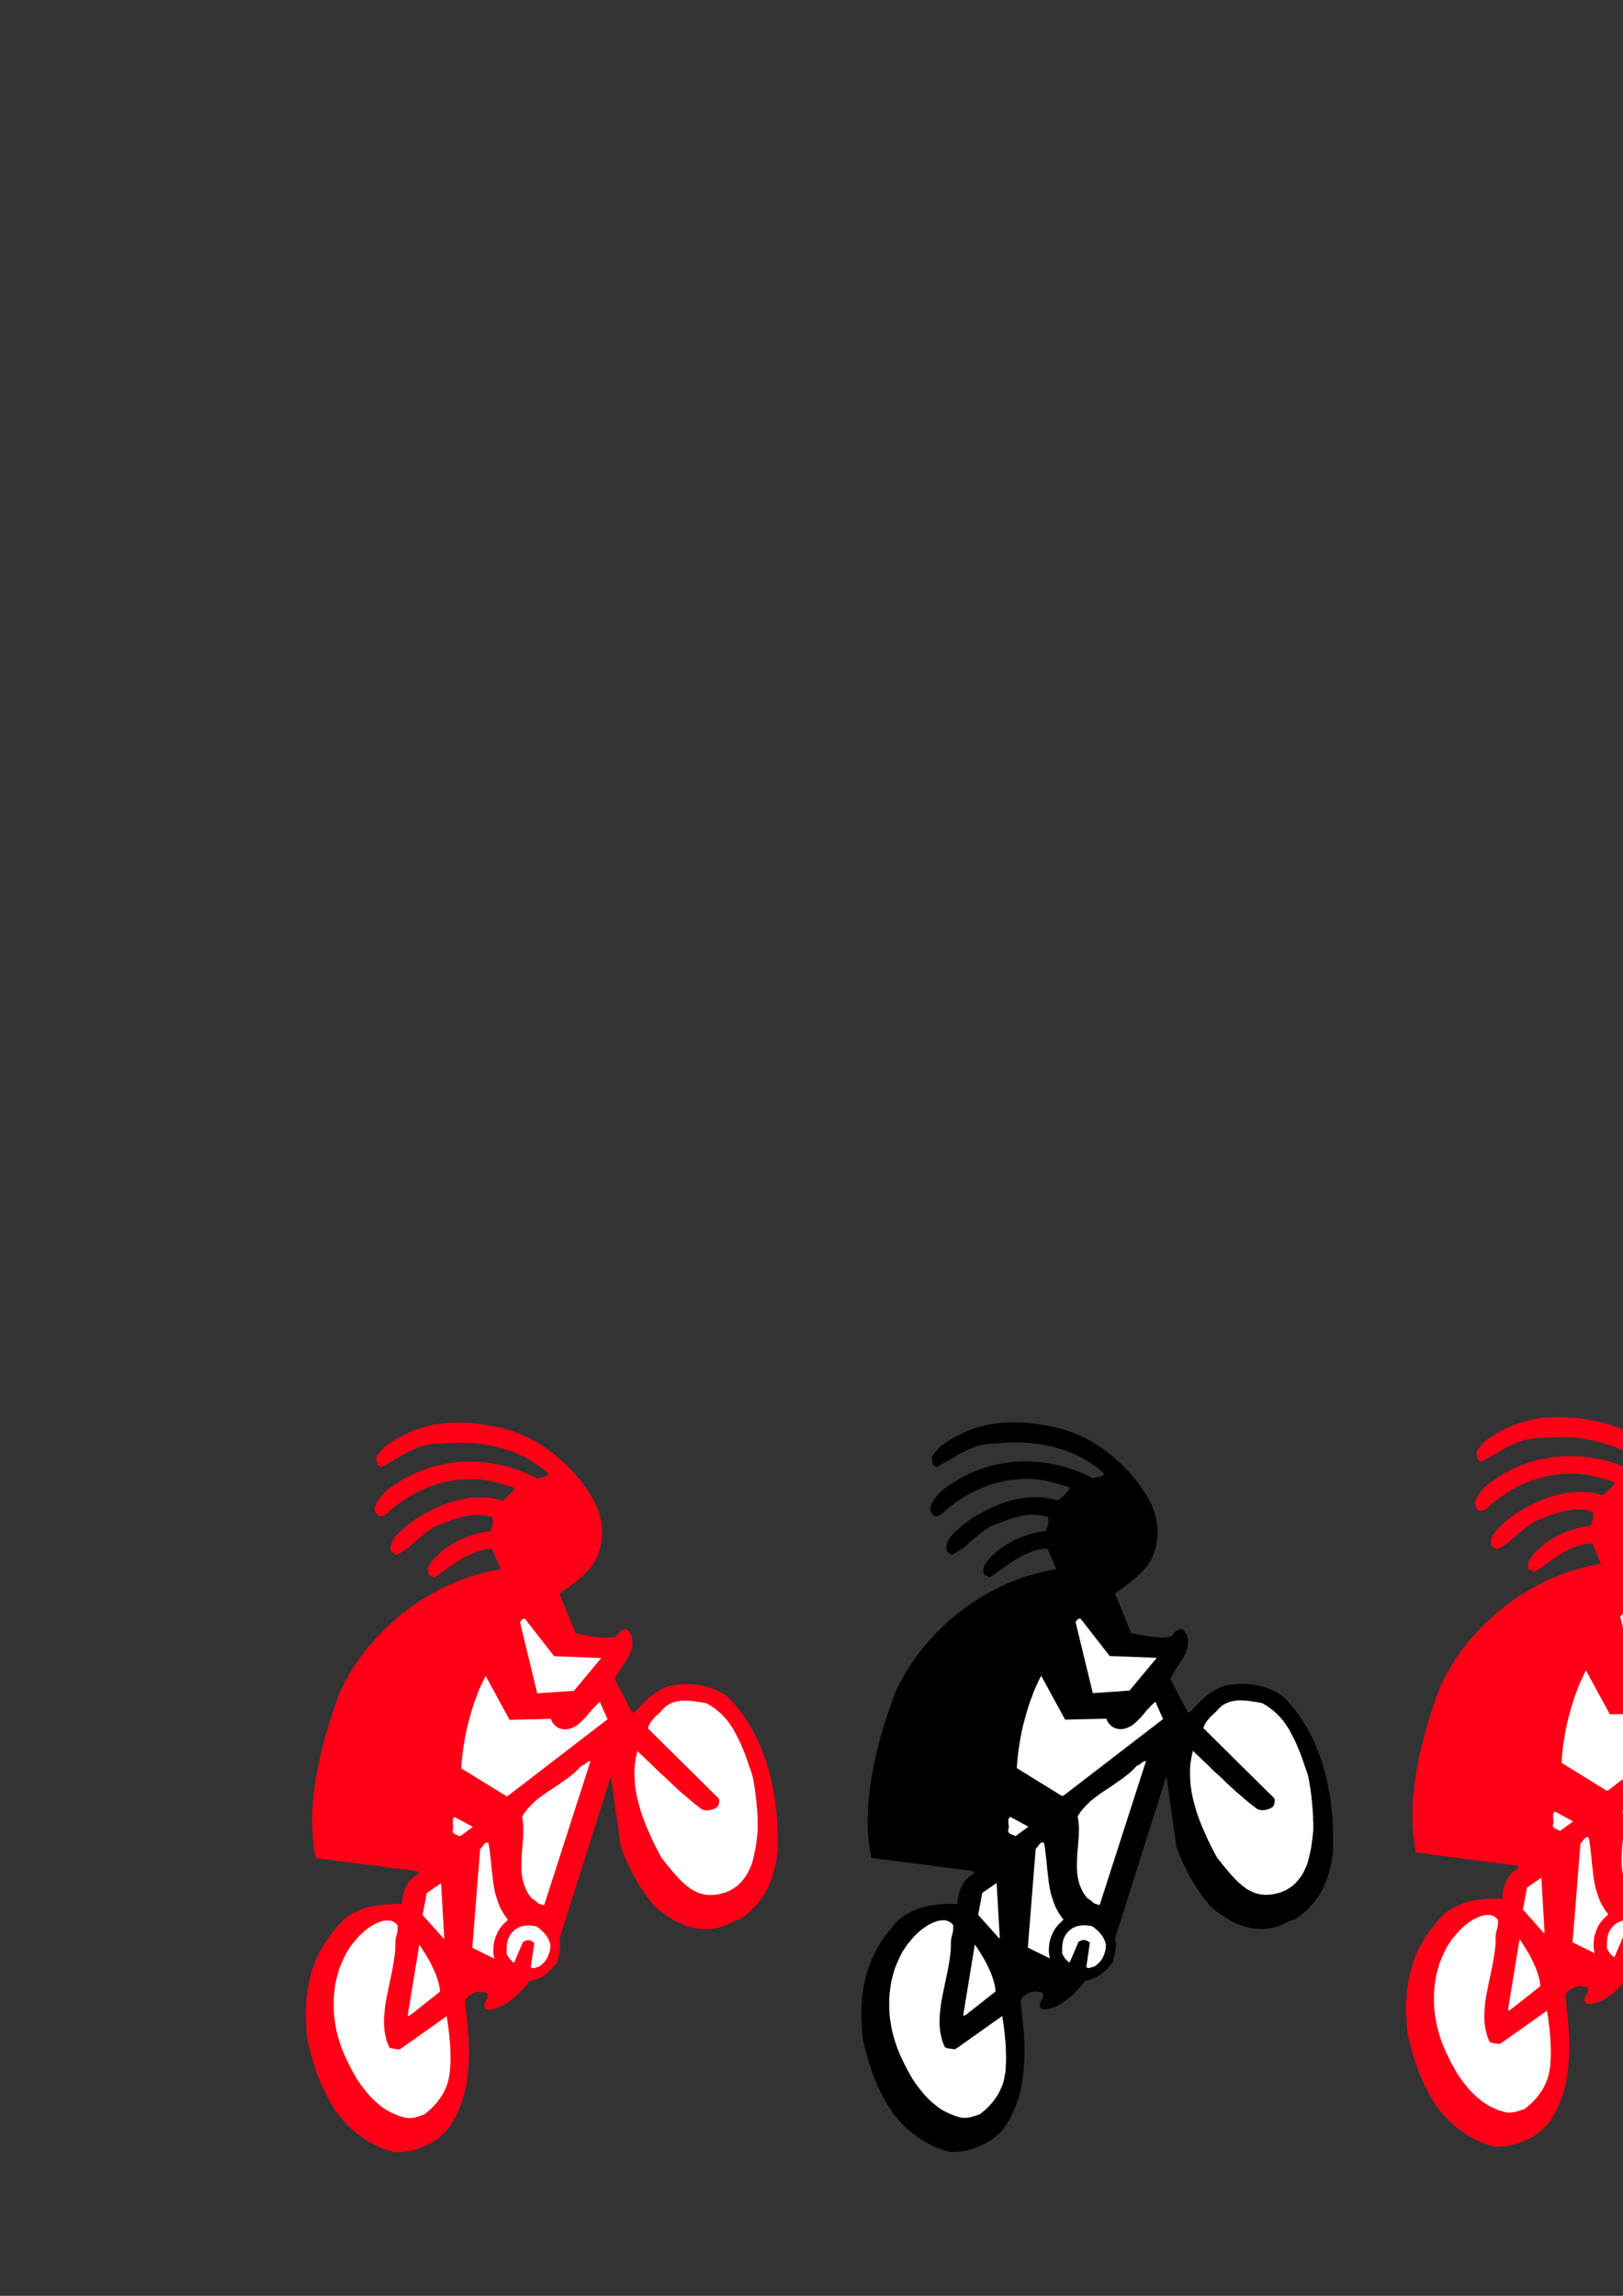 <?xml version="1.0" encoding="utf-8"?>
<!-- Created by UniConvertor 2.0rc4 (https://sk1project.net/) -->
<svg xmlns="http://www.w3.org/2000/svg" height="841.89pt" viewBox="0 0 595.276 841.89" width="595.276pt" version="1.1" xmlns:xlink="http://www.w3.org/1999/xlink" id="c5a620d1-f610-11ea-93ca-dcc15c148e23">

<rect x="0" y="0" width="595.276" height="841.89" fill="#333333" stroke="none"/>

<g>
	<g>
		<path style="fill:#ffffff;" d="M 727.406,738.249 L 728.486,738.249 729.494,738.177 730.502,738.033 731.51,737.817 732.518,737.601 733.454,737.313 734.39,737.025 735.326,736.665 736.19,736.233 737.054,735.729 737.918,735.225 738.71,734.649 739.43,734.001 740.222,733.353 740.942,732.633 741.59,731.841 742.238,731.049 742.814,730.257 743.39,729.465 743.966,728.673 744.542,727.881 745.046,727.089 745.55,726.297 746.054,725.433 746.558,724.641 747.062,723.849 747.494,723.057 747.998,722.193 748.43,721.401 748.862,720.537 749.366,719.745 749.798,718.881 733.094,718.593 732.806,718.449 732.518,718.233 732.158,717.945 731.798,717.657 731.51,717.369 731.222,717.009 730.934,716.649 730.718,716.289 731.15,714.489 731.87,712.761 732.662,711.177 733.67,709.593 734.822,708.081 736.118,706.641 737.414,705.273 738.854,703.905 740.294,702.609 741.806,701.241 743.246,699.945 744.758,698.649 746.198,697.281 747.494,695.913 748.79,694.545 749.942,693.105 750.374,692.457 750.806,691.953 751.31,691.521 751.814,691.089 752.318,690.657 752.894,690.153 753.326,689.649 753.83,689.001 753.83,688.713 753.83,688.353 753.758,688.065 753.686,687.705 753.542,687.345 753.326,687.057 753.11,686.697 752.894,686.409 752.246,685.905 751.526,685.473 750.734,685.185 749.942,684.897 749.15,684.681 748.286,684.537 747.35,684.465 746.486,684.393 745.55,684.465 744.614,684.537 743.678,684.609 742.742,684.753 741.806,684.969 740.87,685.185 740.006,685.401 739.142,685.689 737.414,686.337 735.686,687.201 734.03,688.065 732.518,689.073 731.006,690.225 729.566,691.449 728.27,692.745 726.974,694.041 725.822,695.481 724.67,696.993 723.662,698.505 722.726,700.161 721.862,701.745 721.142,703.401 720.422,705.057 719.846,706.785 719.342,708.585 718.838,710.457 718.478,712.401 718.118,714.273 717.83,716.217 717.686,718.161 717.542,720.105 717.614,722.049 717.686,723.921 717.902,725.793 718.262,727.593 718.766,729.321 719.414,731.049 720.206,732.633 721.142,734.145 722.222,735.585 722.798,736.089 723.374,736.593 724.022,736.953 724.67,737.313 725.318,737.601 726.038,737.817 726.686,738.033 727.406,738.249 Z" />
		<path style="fill:#ffffff;" d="M 780.182,723.201 L 781.118,723.201 782.054,723.057 782.918,722.841 783.782,722.481 784.574,722.049 785.294,721.473 786.014,720.825 786.59,720.105 786.95,719.241 787.166,718.305 787.31,717.441 787.31,716.505 787.238,715.641 787.022,714.849 786.878,713.985 786.59,713.193 785.87,712.473 785.078,711.825 784.286,711.249 783.494,710.817 782.63,710.529 781.766,710.313 780.902,710.313 779.966,710.385 779.03,710.601 778.238,710.961 777.446,711.465 776.798,711.969 776.222,712.545 775.718,713.193 775.214,713.841 774.71,714.561 774.638,715.065 774.566,715.497 774.566,715.929 774.566,716.361 774.638,716.793 774.71,717.225 774.854,717.657 774.998,718.017 780.614,714.561 780.902,714.561 781.19,714.633 781.478,714.777 781.838,714.849 782.27,715.137 782.63,715.497 782.99,716.073 783.206,716.793 778.094,721.905 778.166,722.193 778.31,722.409 778.526,722.625 778.814,722.769 779.174,722.913 779.534,722.985 779.894,723.129 780.182,723.201 Z" />
		<path style="fill:#ffffff;" d="M 771.038,713.481 L 771.686,712.257 772.406,711.105 773.342,710.025 774.422,709.089 775.646,708.297 776.942,707.577 778.31,707.145 779.822,706.857 780.182,706.785 780.542,706.713 780.83,706.713 781.046,706.713 781.046,705.129 781.118,703.617 781.334,702.177 781.694,700.737 782.126,699.369 782.702,698.001 783.278,696.705 783.926,695.337 784.646,694.113 785.366,692.817 786.158,691.521 786.878,690.297 787.67,689.001 788.39,687.705 789.038,686.409 789.686,685.113 789.47,684.753 789.182,684.609 788.822,684.609 788.39,684.681 787.958,684.825 787.526,684.969 787.094,685.041 786.662,685.113 767.726,707.073 771.038,713.481 Z" />
		<path style="fill:#ffffff;" d="M 741.302,712.329 L 752.462,711.969 752.894,711.105 753.326,710.241 753.686,709.377 754.046,708.441 754.334,707.577 754.55,706.641 754.766,705.705 754.982,704.769 755.126,703.833 755.27,702.825 755.342,701.889 755.486,700.953 755.558,700.017 755.558,699.081 755.63,698.145 755.63,697.209 740.654,711.969 740.726,712.257 740.798,712.257 741.014,712.257 741.302,712.329 Z" />
		<path style="fill:#ffffff;" d="M 762.83,699.801 L 771.47,686.409 766.358,686.265 761.606,690.801 762.542,700.089 762.614,700.017 762.686,699.945 762.758,699.873 762.83,699.801 Z" />
		<path style="fill:#ffffff;" d="M 784.502,678.633 L 788.75,678.633 786.158,673.161 785.726,673.233 785.366,673.449 785.006,673.809 784.79,674.241 784.502,674.673 784.142,675.177 783.71,675.609 783.206,676.041 783.134,676.401 783.062,676.761 783.134,677.049 783.278,677.337 783.494,677.625 783.638,677.913 783.854,678.201 784.07,678.561 784.142,678.561 784.286,678.561 784.43,678.633 784.502,678.633 Z" />
		<path style="fill:#000000;" d="M 475.838,703.185 L 477.278,702.177 478.646,701.025 479.942,699.873 481.094,698.577 482.174,697.281 483.182,695.913 484.118,694.545 484.91,693.033 485.63,691.593 486.278,690.081 486.854,688.497 487.358,686.913 487.79,685.329 488.15,683.745 488.51,682.161 488.726,680.577 488.87,678.849 488.942,677.049 488.942,675.177 488.942,673.377 488.942,671.505 488.87,669.561 488.798,667.689 488.654,665.745 488.438,663.801 488.222,661.857 488.006,659.913 487.646,657.897 487.286,655.953 486.926,654.009 486.494,652.065 485.99,650.049 485.414,648.177 484.838,646.233 484.19,644.289 483.47,642.417 482.75,640.545 481.958,638.673 481.094,636.873 480.158,635.073 479.222,633.345 478.142,631.617 477.062,629.889 475.91,628.305 474.686,626.649 473.39,625.137 472.094,623.625 470.654,622.185 469.43,621.321 468.134,620.529 466.838,619.881 465.542,619.305 464.174,618.801 462.734,618.369 461.366,618.081 459.926,617.793 458.558,617.649 457.118,617.505 455.75,617.505 454.382,617.505 453.014,617.577 451.646,617.793 450.35,617.937 449.126,618.225 448.118,618.585 447.11,619.017 446.246,619.449 445.31,619.953 444.446,620.529 443.654,621.033 442.862,621.609 442.142,622.185 441.35,622.833 440.702,623.481 439.982,624.129 439.262,624.849 438.614,625.569 437.966,626.289 437.318,627.009 436.67,627.729 436.454,627.873 436.166,627.945 435.878,627.945 435.59,627.801 429.254,615.777 429.686,614.841 430.19,613.905 430.694,612.969 431.342,612.033 431.918,611.097 432.566,610.161 433.214,609.153 433.79,608.217 434.294,607.281 434.798,606.273 435.158,605.265 435.518,604.257 435.662,603.177 435.734,602.097 435.662,601.017 435.374,599.865 435.158,599.361 434.87,598.929 434.654,598.569 434.438,598.209 434.15,597.921 433.862,597.705 433.574,597.561 433.214,597.417 432.71,597.489 432.206,597.633 431.702,597.849 431.27,598.209 430.838,598.569 430.478,599.073 430.118,599.505 429.758,600.009 428.966,600.225 428.102,600.369 427.166,600.441 426.23,600.513 425.294,600.441 424.286,600.441 423.35,600.369 422.342,600.225 421.334,600.081 420.326,599.937 419.39,599.721 418.382,599.577 417.446,599.361 416.582,599.217 415.718,599.001 414.854,598.857 408.95,584.385 409.814,583.737 410.678,583.089 411.542,582.513 412.406,581.865 413.27,581.217 414.134,580.569 414.926,579.921 415.79,579.201 416.582,578.553 417.374,577.833 418.166,577.041 418.958,576.249 419.678,575.457 420.398,574.593 421.118,573.729 421.766,572.793 422.414,571.497 422.99,570.201 423.422,568.905 423.854,567.609 424.142,566.241 424.358,564.945 424.502,563.649 424.574,562.353 424.574,561.057 424.502,559.761 424.358,558.465 424.07,557.169 423.782,555.801 423.422,554.505 422.918,553.209 422.414,551.841 420.974,549.177 419.39,546.585 417.662,544.137 415.79,541.761 413.774,539.457 411.686,537.297 409.454,535.281 407.222,533.337 404.846,531.537 402.398,529.881 399.95,528.369 397.43,527.073 394.838,525.921 392.246,524.913 389.654,524.049 387.062,523.401 384.11,522.825 381.302,522.321 378.422,521.961 375.686,521.673 372.95,521.601 370.214,521.601 367.55,521.745 364.958,522.033 362.366,522.465 359.846,523.113 357.254,523.833 354.806,524.769 352.286,525.921 349.838,527.217 347.39,528.657 345.014,530.313 344.51,530.889 344.006,531.393 343.574,531.897 343.142,532.401 342.71,532.905 342.35,533.409 341.99,533.985 341.702,534.561 342.134,536.937 342.422,537.297 342.71,537.585 343.142,537.801 343.502,537.945 344.726,537.369 345.878,536.649 347.102,536.001 348.326,535.281 349.622,534.561 350.846,533.769 352.142,533.049 353.438,532.401 354.734,531.753 356.102,531.177 357.47,530.601 358.838,530.169 360.278,529.809 361.718,529.521 363.158,529.377 364.67,529.377 367.262,529.161 369.854,529.017 372.446,528.945 375.11,529.017 377.702,529.161 380.366,529.449 382.958,529.881 385.55,530.385 388.142,531.105 390.662,531.897 393.182,532.833 395.558,533.913 397.934,535.209 400.238,536.649 402.47,538.233 404.63,540.033 404.774,540.249 404.774,540.537 404.774,540.825 404.702,541.113 400.742,542.121 399.446,541.401 398.078,540.753 396.71,540.177 395.342,539.601 393.902,539.025 392.462,538.593 391.022,538.089 389.582,537.657 388.07,537.297 386.63,537.009 385.118,536.721 383.606,536.433 382.022,536.289 380.51,536.073 378.998,536.001 377.414,535.929 375.902,535.929 374.318,535.929 372.734,536.001 371.222,536.145 369.638,536.361 368.126,536.577 366.542,536.865 365.03,537.153 363.446,537.513 361.934,537.945 360.422,538.449 358.91,539.025 357.398,539.601 355.886,540.249 354.374,540.969 352.934,541.689 351.998,542.193 351.062,542.769 350.126,543.345 349.262,543.921 348.326,544.497 347.462,545.073 346.598,545.721 345.806,546.369 345.014,547.089 344.294,547.809 343.574,548.601 342.926,549.393 342.35,550.257 341.918,551.121 341.486,552.057 341.126,553.065 341.198,553.497 341.27,553.929 341.342,554.217 341.342,554.289 341.558,554.577 341.774,554.865 341.99,555.225 342.35,555.657 342.782,555.873 343.286,555.945 343.79,555.873 344.294,555.801 344.87,555.513 345.374,555.225 345.878,554.865 346.238,554.433 348.254,552.633 350.414,551.049 352.646,549.537 354.95,548.097 357.326,546.873 359.702,545.793 362.15,544.857 364.67,543.993 367.19,543.345 369.71,542.841 372.23,542.553 374.822,542.337 377.342,542.337 379.862,542.481 382.31,542.769 384.758,543.273 385.766,543.489 386.702,543.777 387.638,543.993 388.574,544.281 389.438,544.569 390.302,544.785 391.166,545.073 392.03,545.289 392.102,545.433 392.174,545.649 392.318,545.865 392.318,546.153 391.814,546.657 391.382,547.233 390.806,547.737 390.302,548.313 389.726,548.817 389.15,549.321 388.574,549.825 387.998,550.185 385.838,549.609 383.606,549.249 381.374,549.033 379.07,549.033 376.838,549.177 374.534,549.465 372.23,549.897 369.998,550.473 367.766,551.193 365.534,552.057 363.374,552.993 361.214,554.073 359.054,555.225 357.038,556.449 355.022,557.817 353.078,559.257 351.926,560.337 350.774,561.345 349.622,562.425 348.686,563.505 347.894,564.657 347.318,565.953 347.03,567.249 347.174,568.689 348.974,570.129 350.054,569.625 351.134,569.049 352.214,568.401 353.222,567.681 354.23,566.889 355.166,566.025 356.174,565.161 357.182,564.297 358.19,563.433 359.198,562.569 360.206,561.777 361.286,560.985 362.438,560.265 363.59,559.617 364.814,559.113 366.11,558.681 367.334,558.177 368.486,557.745 369.71,557.313 370.862,556.881 372.086,556.521 373.238,556.233 374.39,555.945 375.542,555.729 376.694,555.585 377.774,555.513 378.926,555.441 380.006,555.513 381.158,555.585 382.238,555.729 383.318,556.017 384.398,556.305 384.47,556.881 384.542,557.529 384.47,558.249 384.398,558.897 384.254,559.617 384.038,560.265 383.822,560.913 383.534,561.489 381.95,561.705 380.438,561.921 378.854,562.281 377.27,562.785 375.686,563.289 374.174,563.865 372.59,564.513 371.15,565.305 369.638,566.097 368.27,567.033 366.902,567.969 365.606,568.977 364.382,570.129 363.158,571.281 362.15,572.505 361.142,573.801 360.998,574.305 360.854,574.737 360.782,575.025 360.71,575.097 360.638,575.313 360.638,575.601 360.638,575.889 360.638,576.105 360.71,576.465 360.782,576.753 360.854,577.041 360.926,577.401 363.086,578.409 364.238,577.617 365.39,576.825 366.614,575.961 367.838,575.097 369.062,574.161 370.358,573.297 371.654,572.433 372.95,571.641 374.318,570.849 375.686,570.129 377.054,569.553 378.422,568.977 379.862,568.545 381.302,568.185 382.742,567.969 384.182,567.897 387.422,575.385 385.118,575.817 382.742,576.321 380.438,576.897 378.206,577.545 375.902,578.193 373.67,578.985 371.438,579.849 369.206,580.785 367.046,581.793 364.958,582.873 362.798,583.953 360.71,585.177 358.694,586.401 356.678,587.697 354.734,589.065 352.79,590.505 350.846,592.017 349.046,593.529 347.246,595.113 345.446,596.769 343.718,598.497 342.062,600.225 340.478,602.025 338.894,603.825 337.454,605.697 335.942,607.641 334.574,609.585 333.278,611.601 331.982,613.689 330.83,615.777 329.678,617.865 328.598,620.025 327.95,621.753 327.302,623.481 326.654,625.281 326.078,627.081 325.43,628.881 324.854,630.753 324.278,632.625 323.702,634.497 323.126,636.441 322.622,638.313 322.118,640.257 321.614,642.273 321.182,644.217 320.75,646.161 320.318,648.177 319.958,650.193 319.598,652.137 319.31,654.153 319.022,656.169 318.806,658.185 318.59,660.129 318.446,662.145 318.302,664.089 318.302,666.105 318.23,668.049 318.302,669.993 318.374,671.937 318.518,673.809 318.662,675.753 318.95,677.625 319.238,679.497 319.598,681.297 356.894,686.121 357.038,686.337 357.182,686.553 357.182,686.841 357.038,687.129 355.598,688.065 354.446,689.145 353.438,690.369 352.718,691.665 352.07,693.105 351.638,694.689 351.35,696.417 351.134,698.217 349.622,698.145 348.038,698.145 346.454,698.217 344.87,698.289 343.286,698.505 341.63,698.721 339.974,699.009 338.39,699.441 336.806,699.873 335.294,700.521 333.782,701.241 332.342,702.033 330.902,702.969 329.606,704.049 328.382,705.345 327.23,706.713 325.286,709.089 323.558,711.465 322.046,713.913 320.678,716.361 319.526,718.881 318.59,721.473 317.798,723.993 317.15,726.585 316.646,729.249 316.286,731.841 316.07,734.505 315.926,737.169 315.926,739.833 316.07,742.497 316.214,745.161 316.502,747.825 316.79,749.193 317.15,750.561 317.51,751.929 317.87,753.297 318.23,754.665 318.662,756.105 319.094,757.473 319.526,758.769 319.958,760.137 320.462,761.505 321.038,762.801 321.542,764.097 322.118,765.393 322.694,766.617 323.342,767.841 323.99,769.065 324.998,770.937 326.078,772.737 327.23,774.537 328.526,776.193 329.966,777.849 331.406,779.361 332.918,780.801 334.574,782.169 336.23,783.393 337.958,784.617 339.686,785.625 341.414,786.561 343.214,787.425 345.086,788.145 346.886,788.721 348.686,789.153 350.126,789.153 351.494,789.009 352.934,788.865 354.302,788.577 355.742,788.289 357.11,787.857 358.478,787.353 359.774,786.777 361.07,786.201 362.366,785.481 363.59,784.689 364.742,783.825 365.822,782.889 366.83,781.953 367.838,780.873 368.702,779.721 370.358,777.057 371.726,774.249 372.878,771.441 373.814,768.633 374.534,765.681 375.038,762.729 375.398,759.777 375.614,756.825 375.758,753.801 375.758,750.849 375.614,747.897 375.47,744.945 375.182,741.993 374.894,739.113 374.606,736.305 374.318,733.569 374.75,732.849 375.254,732.201 375.974,731.697 376.694,731.193 377.486,730.761 378.35,730.473 379.142,730.329 379.934,730.257 380.438,730.401 380.87,730.473 381.23,730.545 381.59,730.545 381.878,730.617 382.166,730.689 382.382,730.761 382.598,730.833 382.67,731.481 382.67,731.985 382.526,732.561 382.31,733.065 382.022,733.497 381.734,734.001 381.518,734.505 381.374,735.081 381.446,735.297 381.446,735.585 381.518,735.873 381.59,736.305 381.806,736.521 382.022,736.665 382.31,736.737 382.67,736.881 383.75,736.809 384.83,736.593 385.91,736.305 386.99,735.945 387.998,735.441 389.078,734.865 390.086,734.145 391.166,733.425 392.102,732.633 393.038,731.841 393.974,730.977 394.838,730.041 395.702,729.177 396.494,728.241 397.214,727.377 397.862,726.441 399.374,726.081 400.886,725.577 402.326,724.929 403.694,724.065 404.918,723.057 406.07,721.977 407.15,720.753 408.158,719.457 408.446,718.233 408.734,717.081 408.95,716.001 409.094,714.993 409.238,713.985 409.238,712.977 409.166,711.969 408.95,710.889 427.814,651.273 431.486,677.121 432.062,678.705 432.638,680.289 433.286,681.801 433.934,683.313 434.654,684.753 435.374,686.193 436.094,687.561 436.886,688.929 437.678,690.297 438.47,691.665 439.334,692.961 440.27,694.257 441.134,695.553 442.142,696.777 443.15,698.073 444.158,699.297 445.742,700.593 447.326,701.745 448.91,702.825 450.494,703.833 452.078,704.697 453.662,705.417 455.318,706.065 456.974,706.569 458.63,707.001 460.286,707.217 461.942,707.361 463.67,707.361 465.47,707.145 467.198,706.785 468.998,706.281 470.87,705.633 471.446,705.201 472.094,704.913 472.67,704.625 473.246,704.337 473.822,704.121 474.47,703.905 475.046,703.761 475.694,703.545 475.694,703.473 475.766,703.329 475.838,703.257 475.838,703.185 Z" />
		<path style="fill:#ffffff;" d="M 359.342,775.329 L 360.35,774.537 361.358,773.673 362.294,772.809 363.158,771.873 364.022,770.937 364.742,769.929 365.462,768.921 366.11,767.913 366.686,766.833 367.19,765.681 367.694,764.529 368.054,763.377 368.342,762.153 368.558,760.929 368.774,759.705 368.846,758.409 368.918,757.113 368.99,755.889 368.99,754.593 368.99,753.369 368.918,752.217 368.918,750.993 368.846,749.841 368.774,748.617 368.63,747.465 368.558,746.313 368.414,745.161 368.27,744.009 368.126,742.785 367.982,741.633 367.766,740.481 367.622,739.257 350.558,751.353 350.126,751.425 349.622,751.425 349.118,751.353 348.542,751.281 348.038,751.209 347.462,751.065 346.958,750.921 346.526,750.705 345.662,748.545 345.086,746.313 344.726,744.081 344.582,741.777 344.654,739.401 344.87,737.025 345.158,734.649 345.59,732.273 346.094,729.825 346.598,727.377 347.102,725.001 347.606,722.553 348.038,720.177 348.398,717.801 348.686,715.497 348.758,713.193 348.758,712.257 348.83,711.321 348.974,710.529 349.19,709.665 349.406,708.873 349.55,708.009 349.622,707.145 349.622,706.137 349.478,705.777 349.19,705.489 348.902,705.201 348.542,704.913 348.11,704.697 347.75,704.481 347.246,704.337 346.814,704.193 345.734,704.193 344.726,704.265 343.718,704.481 342.71,704.841 341.702,705.273 340.694,705.777 339.758,706.353 338.822,707.001 337.886,707.649 337.022,708.441 336.158,709.233 335.294,710.097 334.502,710.961 333.782,711.897 332.99,712.761 332.342,713.697 331.046,715.641 329.966,717.729 329.03,719.817 328.166,721.977 327.518,724.209 326.942,726.441 326.582,728.745 326.294,731.049 326.15,733.353 326.15,735.729 326.222,738.033 326.438,740.337 326.798,742.569 327.23,744.873 327.806,747.033 328.454,749.193 329.246,751.425 330.182,753.657 331.19,755.817 332.27,758.049 333.422,760.137 334.646,762.297 336.014,764.313 337.454,766.185 338.966,768.057 340.55,769.713 342.278,771.297 344.078,772.737 345.95,773.961 347.966,774.969 350.054,775.833 352.214,776.481 353.15,776.625 354.086,776.625 355.022,776.553 355.886,776.409 356.75,776.193 357.614,775.905 358.478,775.617 359.342,775.329 Z" />
		<path style="fill:#ffffff;" d="M 471.302,693.321 L 472.742,692.457 474.11,691.521 475.262,690.441 476.27,689.289 477.206,688.065 477.998,686.769 478.646,685.401 479.294,683.961 479.798,682.449 480.158,680.937 480.518,679.353 480.878,677.697 481.094,676.113 481.31,674.385 481.526,672.729 481.67,671.073 481.67,669.777 481.67,668.481 481.598,667.257 481.598,665.961 481.526,664.737 481.454,663.513 481.31,662.289 481.238,661.065 481.094,659.841 480.95,658.545 480.806,657.321 480.662,656.097 480.446,654.873 480.23,653.577 480.014,652.353 479.726,651.057 479.078,649.041 478.358,647.097 477.71,645.081 476.99,643.137 476.198,641.193 475.406,639.321 474.542,637.521 473.606,635.721 472.67,633.993 471.59,632.337 470.438,630.753 469.142,629.313 467.774,627.945 466.262,626.721 464.678,625.569 462.95,624.561 461.87,624.345 460.79,624.129 459.71,623.985 458.702,623.841 457.694,623.697 456.686,623.625 455.75,623.553 454.742,623.553 453.806,623.553 452.942,623.697 452.006,623.841 451.142,624.057 450.35,624.345 449.486,624.705 448.766,625.137 447.974,625.641 446.966,626.649 446.03,627.657 445.022,628.593 444.014,629.529 443.15,630.537 442.43,631.473 441.782,632.553 441.35,633.705 467.414,659.481 467.486,659.841 467.558,660.201 467.558,660.561 467.486,660.993 467.414,661.353 467.27,661.785 467.126,662.145 466.91,662.505 466.262,662.937 465.614,663.297 464.894,663.513 464.102,663.729 463.382,663.801 462.59,663.801 461.87,663.657 461.078,663.369 459.422,662.073 457.838,660.849 456.326,659.553 454.742,658.185 453.23,656.889 451.79,655.593 450.35,654.225 448.91,652.857 447.47,651.489 446.03,650.193 444.59,648.825 443.222,647.457 441.782,646.089 440.342,644.721 438.974,643.425 437.534,642.057 436.958,644.577 436.598,647.025 436.454,649.545 436.526,652.065 436.67,654.513 437.03,657.033 437.534,659.553 438.182,662.001 438.902,664.521 439.766,666.969 440.702,669.417 441.782,671.865 442.862,674.313 444.014,676.689 445.238,679.065 446.534,681.441 447.47,682.521 448.334,683.673 449.27,684.753 450.206,685.905 451.142,687.057 452.15,688.137 453.086,689.145 454.094,690.153 455.174,691.089 456.254,691.953 457.334,692.745 458.558,693.393 459.71,693.969 461.006,694.401 462.374,694.689 463.742,694.833 464.75,694.833 465.758,694.761 466.694,694.689 467.63,694.473 468.566,694.257 469.43,694.041 470.366,693.681 471.302,693.321 Z" />
		<path style="fill:#ffffff;" d="M 401.462,721.113 L 402.398,720.393 403.262,719.601 403.982,718.665 404.558,717.729 404.99,716.649 405.35,715.569 405.566,714.417 405.638,713.265 405.35,712.113 404.918,711.033 404.342,710.025 403.694,709.161 402.974,708.369 402.182,707.649 401.39,706.929 400.526,706.353 399.23,706.137 398.006,705.993 396.782,706.065 395.63,706.209 394.622,706.497 393.614,706.929 392.678,707.505 391.814,708.297 391.022,709.233 390.446,710.241 390.014,711.249 389.798,712.257 389.654,713.265 389.582,714.345 389.582,715.353 389.582,716.433 389.87,716.937 390.158,717.441 390.446,717.945 390.806,718.377 391.166,718.737 391.526,719.097 391.886,719.385 392.318,719.673 395.558,712.113 395.846,711.897 396.134,711.753 396.566,711.609 396.998,711.465 397.286,711.393 397.646,711.393 397.934,711.465 398.294,711.537 398.654,711.681 398.942,711.825 399.374,712.113 399.734,712.401 398.438,721.329 398.726,721.545 399.014,721.689 399.374,721.689 399.806,721.617 400.238,721.473 400.67,721.329 401.102,721.185 401.462,721.113 Z" />
		<path style="fill:#ffffff;" d="M 385.046,718.161 L 384.902,717.297 384.758,716.505 384.686,715.641 384.686,714.705 384.758,713.841 384.83,712.977 384.974,712.113 385.19,711.249 385.478,710.385 385.838,709.521 386.198,708.657 386.63,707.865 387.134,707.073 387.71,706.353 388.286,705.633 389.006,704.985 389.294,704.625 389.654,704.337 389.87,704.121 390.086,703.977 388.934,702.393 387.926,700.809 387.062,699.153 386.414,697.425 385.838,695.697 385.334,693.969 384.974,692.169 384.686,690.369 384.47,688.569 384.254,686.697 384.038,684.897 383.894,683.025 383.678,681.225 383.462,679.353 383.246,677.553 382.886,675.753 382.382,675.609 382.022,675.681 381.59,675.897 381.302,676.257 380.942,676.689 380.582,677.193 380.222,677.625 379.862,677.985 376.982,714.201 385.046,718.161 Z" />
		<path style="fill:#ffffff;" d="M 354.23,738.897 L 365.174,730.257 365.03,729.105 364.814,727.881 364.526,726.729 364.166,725.577 363.806,724.497 363.374,723.345 362.87,722.265 362.366,721.185 361.862,720.105 361.286,719.025 360.71,718.017 360.062,716.937 359.486,716.001 358.838,714.993 358.19,713.985 357.542,713.049 353.294,738.969 353.582,739.257 353.654,739.185 353.87,739.041 354.23,738.897 Z" />
		<path style="fill:#ffffff;" d="M 403.406,698.361 L 420.326,645.801 419.894,645.801 419.534,645.945 419.102,646.161 418.742,646.449 418.31,646.809 417.95,647.097 417.446,647.313 416.942,647.529 415.718,648.825 414.422,650.049 413.054,651.129 411.614,652.281 410.102,653.289 408.59,654.369 407.078,655.377 405.566,656.385 404.054,657.393 402.542,658.473 401.102,659.553 399.734,660.705 398.51,661.929 397.286,663.225 396.206,664.593 395.27,666.033 395.558,667.905 395.702,669.849 395.702,671.793 395.63,673.737 395.486,675.681 395.342,677.625 395.126,679.569 395.054,681.513 394.982,683.457 394.982,685.329 395.126,687.201 395.414,689.001 395.846,690.801 396.566,692.529 397.43,694.257 398.582,695.841 398.942,696.129 399.302,696.417 399.662,696.633 400.022,696.921 400.382,697.137 400.67,697.425 400.958,697.641 401.174,697.929 403.118,698.577 403.19,698.577 403.262,698.433 403.334,698.361 403.406,698.361 Z" />
		<path style="fill:#ffffff;" d="M 366.686,710.385 L 365.534,690.513 360.278,694.113 358.766,702.177 366.542,710.889 366.542,710.817 366.614,710.601 366.686,710.457 366.686,710.385 Z" />
		<path style="fill:#ffffff;" d="M 372.878,673.017 L 377.198,669.849 370.502,666.249 370.07,666.681 369.854,667.185 369.854,667.761 369.854,668.409 369.926,669.057 369.998,669.777 369.926,670.569 369.71,671.361 369.854,671.793 370.07,672.153 370.358,672.369 370.718,672.585 371.078,672.729 371.51,672.873 371.942,673.089 372.374,673.305 372.446,673.233 372.662,673.161 372.806,673.089 372.878,673.017 Z" />
		<path style="fill:#ffffff;" d="M 390.158,658.401 L 426.59,630.393 423.782,624.057 422.99,624.705 422.198,625.497 421.478,626.289 420.686,627.081 419.966,627.945 419.246,628.809 418.526,629.673 417.734,630.465 416.942,631.257 416.15,631.977 415.358,632.625 414.422,633.129 413.558,633.561 412.55,633.921 411.542,634.065 410.462,634.065 409.598,633.921 408.734,633.633 408.086,633.273 407.438,632.769 406.934,632.265 406.43,631.617 406.07,630.969 405.782,630.249 390.662,630.609 381.878,614.481 380.942,616.353 380.078,618.225 379.214,620.169 378.494,622.185 377.702,624.201 377.054,626.289 376.406,628.377 375.83,630.537 375.254,632.697 374.75,634.857 374.318,637.089 373.958,639.321 373.598,641.553 373.31,643.857 373.094,646.089 372.95,648.393 389.51,658.617 389.654,658.545 389.726,658.473 389.942,658.473 390.158,658.401 Z" />
		<path style="fill:#ffffff;" d="M 414.278,619.953 L 424.286,607.929 407.006,607.281 396.35,593.601 395.774,593.529 395.342,593.745 394.91,594.249 394.478,594.753 400.814,620.889 414.278,619.953 Z" />
		<path style="fill:#ff0017;" d="M 272.078,703.257 L 273.518,702.249 274.886,701.097 276.182,699.945 277.334,698.649 278.414,697.353 279.422,695.985 280.358,694.617 281.15,693.105 281.87,691.665 282.518,690.153 283.094,688.569 283.598,686.985 284.03,685.401 284.39,683.817 284.75,682.233 284.966,680.649 285.11,678.921 285.182,677.121 285.182,675.249 285.182,673.449 285.182,671.577 285.11,669.633 285.038,667.761 284.894,665.817 284.678,663.873 284.462,661.929 284.246,659.985 283.886,657.969 283.526,656.025 283.166,654.081 282.734,652.137 282.23,650.121 281.654,648.249 281.078,646.305 280.43,644.361 279.71,642.489 278.99,640.617 278.198,638.745 277.334,636.945 276.398,635.145 275.462,633.417 274.382,631.689 273.302,629.961 272.15,628.377 270.926,626.721 269.63,625.209 268.334,623.697 266.894,622.257 265.67,621.393 264.374,620.601 263.078,619.953 261.782,619.377 260.414,618.873 258.974,618.441 257.606,618.153 256.166,617.865 254.798,617.721 253.358,617.577 251.99,617.577 250.622,617.577 249.254,617.649 247.886,617.865 246.59,618.009 245.366,618.297 244.358,618.657 243.35,619.089 242.486,619.521 241.55,620.025 240.686,620.601 239.894,621.105 239.102,621.681 238.382,622.257 237.59,622.905 236.942,623.553 236.222,624.201 235.502,624.921 234.854,625.641 234.206,626.361 233.558,627.081 232.91,627.801 232.694,627.945 232.406,628.017 232.118,628.017 231.83,627.873 225.494,615.849 225.926,614.913 226.43,613.977 226.934,613.041 227.582,612.105 228.158,611.169 228.806,610.233 229.454,609.225 230.03,608.289 230.534,607.353 231.038,606.345 231.398,605.337 231.758,604.329 231.902,603.249 231.974,602.169 231.902,601.089 231.614,599.937 231.398,599.433 231.11,599.001 230.894,598.641 230.678,598.281 230.39,597.993 230.102,597.777 229.814,597.633 229.454,597.489 228.95,597.561 228.446,597.705 227.942,597.921 227.51,598.281 227.078,598.641 226.718,599.145 226.358,599.577 225.998,600.081 225.206,600.297 224.342,600.441 223.406,600.513 222.47,600.585 221.534,600.513 220.526,600.513 219.59,600.441 218.582,600.297 217.574,600.153 216.566,600.009 215.63,599.793 214.622,599.649 213.686,599.433 212.822,599.289 211.958,599.073 211.094,598.929 205.19,584.457 206.054,583.809 206.918,583.161 207.782,582.585 208.646,581.937 209.51,581.289 210.374,580.641 211.166,579.993 212.03,579.273 212.822,578.625 213.614,577.905 214.406,577.113 215.198,576.321 215.918,575.529 216.638,574.665 217.358,573.801 218.006,572.865 218.654,571.569 219.23,570.273 219.662,568.977 220.094,567.681 220.382,566.313 220.598,565.017 220.742,563.721 220.814,562.425 220.814,561.129 220.742,559.833 220.598,558.537 220.31,557.241 220.022,555.873 219.662,554.577 219.158,553.281 218.654,551.913 217.214,549.249 215.63,546.657 213.902,544.209 212.03,541.833 210.014,539.529 207.926,537.369 205.694,535.353 203.462,533.409 201.086,531.609 198.638,529.953 196.19,528.441 193.67,527.145 191.078,525.993 188.486,524.985 185.894,524.121 183.302,523.473 180.35,522.897 177.542,522.393 174.662,522.033 171.926,521.745 169.19,521.673 166.454,521.673 163.79,521.817 161.198,522.105 158.606,522.537 156.086,523.185 153.494,523.905 151.046,524.841 148.526,525.993 146.078,527.289 143.63,528.729 141.254,530.385 140.75,530.961 140.246,531.465 139.814,531.969 139.382,532.473 138.95,532.977 138.59,533.481 138.23,534.057 137.942,534.633 138.374,537.009 138.662,537.369 138.95,537.657 139.382,537.873 139.742,538.017 140.966,537.441 142.118,536.721 143.342,536.073 144.566,535.353 145.862,534.633 147.086,533.841 148.382,533.121 149.678,532.473 150.974,531.825 152.342,531.249 153.71,530.673 155.078,530.241 156.518,529.881 157.958,529.593 159.398,529.449 160.91,529.449 163.502,529.233 166.094,529.089 168.686,529.017 171.35,529.089 173.942,529.233 176.606,529.521 179.198,529.953 181.79,530.457 184.382,531.177 186.902,531.969 189.422,532.905 191.798,533.985 194.174,535.281 196.478,536.721 198.71,538.305 200.87,540.105 201.014,540.321 201.014,540.609 201.014,540.897 200.942,541.185 196.982,542.193 195.686,541.473 194.318,540.825 192.95,540.249 191.582,539.673 190.142,539.097 188.702,538.665 187.262,538.161 185.822,537.729 184.31,537.369 182.87,537.081 181.358,536.793 179.846,536.505 178.262,536.361 176.75,536.145 175.238,536.073 173.654,536.001 172.142,536.001 170.558,536.001 168.974,536.073 167.462,536.217 165.878,536.433 164.366,536.649 162.782,536.937 161.27,537.225 159.686,537.585 158.174,538.017 156.662,538.521 155.15,539.097 153.638,539.673 152.126,540.321 150.614,541.041 149.174,541.761 148.238,542.265 147.302,542.841 146.366,543.417 145.502,543.993 144.566,544.569 143.702,545.145 142.838,545.793 142.046,546.441 141.254,547.161 140.534,547.881 139.814,548.673 139.166,549.465 138.59,550.329 138.158,551.193 137.726,552.129 137.366,553.137 137.438,553.569 137.51,554.001 137.582,554.289 137.582,554.361 137.798,554.649 138.014,554.937 138.23,555.297 138.59,555.729 139.022,555.945 139.526,556.017 140.03,555.945 140.534,555.873 141.11,555.585 141.614,555.297 142.118,554.937 142.478,554.505 144.494,552.705 146.654,551.121 148.886,549.609 151.19,548.169 153.566,546.945 155.942,545.865 158.39,544.929 160.91,544.065 163.43,543.417 165.95,542.913 168.47,542.625 171.062,542.409 173.582,542.409 176.102,542.553 178.55,542.841 180.998,543.345 182.006,543.561 182.942,543.849 183.878,544.065 184.814,544.353 185.678,544.641 186.542,544.857 187.406,545.145 188.27,545.361 188.342,545.505 188.414,545.721 188.558,545.937 188.558,546.225 188.054,546.729 187.622,547.305 187.046,547.809 186.542,548.385 185.966,548.889 185.39,549.393 184.814,549.897 184.238,550.257 182.078,549.681 179.846,549.321 177.614,549.105 175.31,549.105 173.078,549.249 170.774,549.537 168.47,549.969 166.238,550.545 164.006,551.265 161.774,552.129 159.614,553.065 157.454,554.145 155.294,555.297 153.278,556.521 151.262,557.889 149.318,559.329 148.166,560.409 147.014,561.417 145.862,562.497 144.926,563.577 144.134,564.729 143.558,566.025 143.27,567.321 143.414,568.761 145.214,570.201 146.294,569.697 147.374,569.121 148.454,568.473 149.462,567.753 150.47,566.961 151.406,566.097 152.414,565.233 153.422,564.369 154.43,563.505 155.438,562.641 156.446,561.849 157.526,561.057 158.678,560.337 159.83,559.689 161.054,559.185 162.35,558.753 163.574,558.249 164.726,557.817 165.95,557.385 167.102,556.953 168.326,556.593 169.478,556.305 170.63,556.017 171.782,555.801 172.934,555.657 174.014,555.585 175.166,555.513 176.246,555.585 177.398,555.657 178.478,555.801 179.558,556.089 180.638,556.377 180.71,556.953 180.782,557.601 180.71,558.321 180.638,558.969 180.494,559.689 180.278,560.337 180.062,560.985 179.774,561.561 178.19,561.777 176.678,561.993 175.094,562.353 173.51,562.857 171.926,563.361 170.414,563.937 168.83,564.585 167.39,565.377 165.878,566.169 164.51,567.105 163.142,568.041 161.846,569.049 160.622,570.201 159.398,571.353 158.39,572.577 157.382,573.873 157.238,574.377 157.094,574.809 157.022,575.097 156.95,575.169 156.878,575.385 156.878,575.673 156.878,575.961 156.878,576.177 156.95,576.537 157.022,576.825 157.094,577.113 157.166,577.473 159.326,578.481 160.478,577.689 161.63,576.897 162.854,576.033 164.078,575.169 165.302,574.233 166.598,573.369 167.894,572.505 169.19,571.713 170.558,570.921 171.926,570.201 173.294,569.625 174.662,569.049 176.102,568.617 177.542,568.257 178.982,568.041 180.422,567.969 183.662,575.457 181.358,575.889 178.982,576.393 176.678,576.969 174.446,577.617 172.142,578.265 169.91,579.057 167.678,579.921 165.446,580.857 163.286,581.865 161.198,582.945 159.038,584.025 156.95,585.249 154.934,586.473 152.918,587.769 150.974,589.137 149.03,590.577 147.086,592.089 145.286,593.601 143.486,595.185 141.686,596.841 139.958,598.569 138.302,600.297 136.718,602.097 135.134,603.897 133.694,605.769 132.182,607.713 130.814,609.657 129.518,611.673 128.222,613.761 127.07,615.849 125.918,617.937 124.838,620.097 124.19,621.825 123.542,623.553 122.894,625.353 122.318,627.153 121.67,628.953 121.094,630.825 120.518,632.697 119.942,634.569 119.366,636.513 118.862,638.385 118.358,640.329 117.854,642.345 117.422,644.289 116.99,646.233 116.558,648.249 116.198,650.265 115.838,652.209 115.55,654.225 115.262,656.241 115.046,658.257 114.83,660.201 114.686,662.217 114.542,664.161 114.542,666.177 114.47,668.121 114.542,670.065 114.614,672.009 114.758,673.881 114.902,675.825 115.19,677.697 115.478,679.569 115.838,681.369 153.134,686.193 153.278,686.409 153.422,686.625 153.422,686.913 153.278,687.201 151.838,688.137 150.686,689.217 149.678,690.441 148.958,691.737 148.31,693.177 147.878,694.761 147.59,696.489 147.374,698.289 145.862,698.217 144.278,698.217 142.694,698.289 141.11,698.361 139.526,698.577 137.87,698.793 136.214,699.081 134.63,699.513 133.046,699.945 131.534,700.593 130.022,701.313 128.582,702.105 127.142,703.041 125.846,704.121 124.622,705.417 123.47,706.785 121.526,709.161 119.798,711.537 118.286,713.985 116.918,716.433 115.766,718.953 114.83,721.545 114.038,724.065 113.39,726.657 112.886,729.321 112.526,731.913 112.31,734.577 112.166,737.241 112.166,739.905 112.31,742.569 112.454,745.233 112.742,747.897 113.03,749.265 113.39,750.633 113.75,752.001 114.11,753.369 114.47,754.737 114.902,756.177 115.334,757.545 115.766,758.841 116.198,760.209 116.702,761.577 117.278,762.873 117.782,764.169 118.358,765.465 118.934,766.689 119.582,767.913 120.23,769.137 121.238,771.009 122.318,772.809 123.47,774.609 124.766,776.265 126.206,777.921 127.646,779.433 129.158,780.873 130.814,782.241 132.47,783.465 134.198,784.689 135.926,785.697 137.654,786.633 139.454,787.497 141.326,788.217 143.126,788.793 144.926,789.225 146.366,789.225 147.734,789.081 149.174,788.937 150.542,788.649 151.982,788.361 153.35,787.929 154.718,787.425 156.014,786.849 157.31,786.273 158.606,785.553 159.83,784.761 160.982,783.897 162.062,782.961 163.07,782.025 164.078,780.945 164.942,779.793 166.598,777.129 167.966,774.321 169.118,771.513 170.054,768.705 170.774,765.753 171.278,762.801 171.638,759.849 171.854,756.897 171.998,753.873 171.998,750.921 171.854,747.969 171.71,745.017 171.422,742.065 171.134,739.185 170.846,736.377 170.558,733.641 170.99,732.921 171.494,732.273 172.214,731.769 172.934,731.265 173.726,730.833 174.59,730.545 175.382,730.401 176.174,730.329 176.678,730.473 177.11,730.545 177.47,730.617 177.83,730.617 178.118,730.689 178.406,730.761 178.622,730.833 178.838,730.905 178.91,731.553 178.91,732.057 178.766,732.633 178.55,733.137 178.262,733.569 177.974,734.073 177.758,734.577 177.614,735.153 177.686,735.369 177.686,735.657 177.758,735.945 177.83,736.377 178.046,736.593 178.262,736.737 178.55,736.809 178.91,736.953 179.99,736.881 181.07,736.665 182.15,736.377 183.23,736.017 184.238,735.513 185.318,734.937 186.326,734.217 187.406,733.497 188.342,732.705 189.278,731.913 190.214,731.049 191.078,730.113 191.942,729.249 192.734,728.313 193.454,727.449 194.102,726.513 195.614,726.153 197.126,725.649 198.566,725.001 199.934,724.137 201.158,723.129 202.31,722.049 203.39,720.825 204.398,719.529 204.686,718.305 204.974,717.153 205.19,716.073 205.334,715.065 205.478,714.057 205.478,713.049 205.406,712.041 205.19,710.961 224.054,651.345 227.726,677.193 228.302,678.777 228.878,680.361 229.526,681.873 230.174,683.385 230.894,684.825 231.614,686.265 232.334,687.633 233.126,689.001 233.918,690.369 234.71,691.737 235.574,693.033 236.51,694.329 237.374,695.625 238.382,696.849 239.39,698.145 240.398,699.369 241.982,700.665 243.566,701.817 245.15,702.897 246.734,703.905 248.318,704.769 249.902,705.489 251.558,706.137 253.214,706.641 254.87,707.073 256.526,707.289 258.182,707.433 259.91,707.433 261.71,707.217 263.438,706.857 265.238,706.353 267.11,705.705 267.686,705.273 268.334,704.985 268.91,704.697 269.486,704.409 270.062,704.193 270.71,703.977 271.286,703.833 271.934,703.617 271.934,703.545 272.006,703.401 272.078,703.329 272.078,703.257 Z" />
		<path style="fill:#ffffff;" d="M 155.582,775.401 L 156.59,774.609 157.598,773.745 158.534,772.881 159.398,771.945 160.262,771.009 160.982,770.001 161.702,768.993 162.35,767.985 162.926,766.905 163.43,765.753 163.934,764.601 164.294,763.449 164.582,762.225 164.798,761.001 165.014,759.777 165.086,758.481 165.158,757.185 165.23,755.961 165.23,754.665 165.23,753.441 165.158,752.289 165.158,751.065 165.086,749.913 165.014,748.689 164.87,747.537 164.798,746.385 164.654,745.233 164.51,744.081 164.366,742.857 164.222,741.705 164.006,740.553 163.862,739.329 146.798,751.425 146.366,751.497 145.862,751.497 145.358,751.425 144.782,751.353 144.278,751.281 143.702,751.137 143.198,750.993 142.766,750.777 141.902,748.617 141.326,746.385 140.966,744.153 140.822,741.849 140.894,739.473 141.11,737.097 141.398,734.721 141.83,732.345 142.334,729.897 142.838,727.449 143.342,725.073 143.846,722.625 144.278,720.249 144.638,717.873 144.926,715.569 144.998,713.265 144.998,712.329 145.07,711.393 145.214,710.601 145.43,709.737 145.646,708.945 145.79,708.081 145.862,707.217 145.862,706.209 145.718,705.849 145.43,705.561 145.142,705.273 144.782,704.985 144.35,704.769 143.99,704.553 143.486,704.409 143.054,704.265 141.974,704.265 140.966,704.337 139.958,704.553 138.95,704.913 137.942,705.345 136.934,705.849 135.998,706.425 135.062,707.073 134.126,707.721 133.262,708.513 132.398,709.305 131.534,710.169 130.742,711.033 130.022,711.969 129.23,712.833 128.582,713.769 127.286,715.713 126.206,717.801 125.27,719.889 124.406,722.049 123.758,724.281 123.182,726.513 122.822,728.817 122.534,731.121 122.39,733.425 122.39,735.801 122.462,738.105 122.678,740.409 123.038,742.641 123.47,744.945 124.046,747.105 124.694,749.265 125.486,751.497 126.422,753.729 127.43,755.889 128.51,758.121 129.662,760.209 130.886,762.369 132.254,764.385 133.694,766.257 135.206,768.129 136.79,769.785 138.518,771.369 140.318,772.809 142.19,774.033 144.206,775.041 146.294,775.905 148.454,776.553 149.39,776.697 150.326,776.697 151.262,776.625 152.126,776.481 152.99,776.265 153.854,775.977 154.718,775.689 155.582,775.401 Z" />
		<path style="fill:#ffffff;" d="M 267.542,693.393 L 268.982,692.529 270.35,691.593 271.502,690.513 272.51,689.361 273.446,688.137 274.238,686.841 274.886,685.473 275.534,684.033 276.038,682.521 276.398,681.009 276.758,679.425 277.118,677.769 277.334,676.185 277.55,674.457 277.766,672.801 277.91,671.145 277.91,669.849 277.91,668.553 277.838,667.329 277.838,666.033 277.766,664.809 277.694,663.585 277.55,662.361 277.478,661.137 277.334,659.913 277.19,658.617 277.046,657.393 276.902,656.169 276.686,654.945 276.47,653.649 276.254,652.425 275.966,651.129 275.318,649.113 274.598,647.169 273.95,645.153 273.23,643.209 272.438,641.265 271.646,639.393 270.782,637.593 269.846,635.793 268.91,634.065 267.83,632.409 266.678,630.825 265.382,629.385 264.014,628.017 262.502,626.793 260.918,625.641 259.19,624.633 258.11,624.417 257.03,624.201 255.95,624.057 254.942,623.913 253.934,623.769 252.926,623.697 251.99,623.625 250.982,623.625 250.046,623.625 249.182,623.769 248.246,623.913 247.382,624.129 246.59,624.417 245.726,624.777 245.006,625.209 244.214,625.713 243.206,626.721 242.27,627.729 241.262,628.665 240.254,629.601 239.39,630.609 238.67,631.545 238.022,632.625 237.59,633.777 263.654,659.553 263.726,659.913 263.798,660.273 263.798,660.633 263.726,661.065 263.654,661.425 263.51,661.857 263.366,662.217 263.15,662.577 262.502,663.009 261.854,663.369 261.134,663.585 260.342,663.801 259.622,663.873 258.83,663.873 258.11,663.729 257.318,663.441 255.662,662.145 254.078,660.921 252.566,659.625 250.982,658.257 249.47,656.961 248.03,655.665 246.59,654.297 245.15,652.929 243.71,651.561 242.27,650.265 240.83,648.897 239.462,647.529 238.022,646.161 236.582,644.793 235.214,643.497 233.774,642.129 233.198,644.649 232.838,647.097 232.694,649.617 232.766,652.137 232.91,654.585 233.27,657.105 233.774,659.625 234.422,662.073 235.142,664.593 236.006,667.041 236.942,669.489 238.022,671.937 239.102,674.385 240.254,676.761 241.478,679.137 242.774,681.513 243.71,682.593 244.574,683.745 245.51,684.825 246.446,685.977 247.382,687.129 248.39,688.209 249.326,689.217 250.334,690.225 251.414,691.161 252.494,692.025 253.574,692.817 254.798,693.465 255.95,694.041 257.246,694.473 258.614,694.761 259.982,694.905 260.99,694.905 261.998,694.833 262.934,694.761 263.87,694.545 264.806,694.329 265.67,694.113 266.606,693.753 267.542,693.393 Z" />
		<path style="fill:#ffffff;" d="M 197.702,721.185 L 198.638,720.465 199.502,719.673 200.222,718.737 200.798,717.801 201.23,716.721 201.59,715.641 201.806,714.489 201.878,713.337 201.59,712.185 201.158,711.105 200.582,710.097 199.934,709.233 199.214,708.441 198.422,707.721 197.63,707.001 196.766,706.425 195.47,706.209 194.246,706.065 193.022,706.137 191.87,706.281 190.862,706.569 189.854,707.001 188.918,707.577 188.054,708.369 187.262,709.305 186.686,710.313 186.254,711.321 186.038,712.329 185.894,713.337 185.822,714.417 185.822,715.425 185.822,716.505 186.11,717.009 186.398,717.513 186.686,718.017 187.046,718.449 187.406,718.809 187.766,719.169 188.126,719.457 188.558,719.745 191.798,712.185 192.086,711.969 192.374,711.825 192.806,711.681 193.238,711.537 193.526,711.465 193.886,711.465 194.174,711.537 194.534,711.609 194.894,711.753 195.182,711.897 195.614,712.185 195.974,712.473 194.678,721.401 194.966,721.617 195.254,721.761 195.614,721.761 196.046,721.689 196.478,721.545 196.91,721.401 197.342,721.257 197.702,721.185 Z" />
		<path style="fill:#ffffff;" d="M 181.286,718.233 L 181.142,717.369 180.998,716.577 180.926,715.713 180.926,714.777 180.998,713.913 181.07,713.049 181.214,712.185 181.43,711.321 181.718,710.457 182.078,709.593 182.438,708.729 182.87,707.937 183.374,707.145 183.95,706.425 184.526,705.705 185.246,705.057 185.534,704.697 185.894,704.409 186.11,704.193 186.326,704.049 185.174,702.465 184.166,700.881 183.302,699.225 182.654,697.497 182.078,695.769 181.574,694.041 181.214,692.241 180.926,690.441 180.71,688.641 180.494,686.769 180.278,684.969 180.134,683.097 179.918,681.297 179.702,679.425 179.486,677.625 179.126,675.825 178.622,675.681 178.262,675.753 177.83,675.969 177.542,676.329 177.182,676.761 176.822,677.265 176.462,677.697 176.102,678.057 173.222,714.273 181.286,718.233 Z" />
		<path style="fill:#ffffff;" d="M 150.47,738.969 L 161.414,730.329 161.27,729.177 161.054,727.953 160.766,726.801 160.406,725.649 160.046,724.569 159.614,723.417 159.11,722.337 158.606,721.257 158.102,720.177 157.526,719.097 156.95,718.089 156.302,717.009 155.726,716.073 155.078,715.065 154.43,714.057 153.782,713.121 149.534,739.041 149.822,739.329 149.894,739.257 150.11,739.113 150.47,738.969 Z" />
		<path style="fill:#ffffff;" d="M 199.646,698.433 L 216.566,645.873 216.134,645.873 215.774,646.017 215.342,646.233 214.982,646.521 214.55,646.881 214.19,647.169 213.686,647.385 213.182,647.601 211.958,648.897 210.662,650.121 209.294,651.201 207.854,652.353 206.342,653.361 204.83,654.441 203.318,655.449 201.806,656.457 200.294,657.465 198.782,658.545 197.342,659.625 195.974,660.777 194.75,662.001 193.526,663.297 192.446,664.665 191.51,666.105 191.798,667.977 191.942,669.921 191.942,671.865 191.87,673.809 191.726,675.753 191.582,677.697 191.366,679.641 191.294,681.585 191.222,683.529 191.222,685.401 191.366,687.273 191.654,689.073 192.086,690.873 192.806,692.601 193.67,694.329 194.822,695.913 195.182,696.201 195.542,696.489 195.902,696.705 196.262,696.993 196.622,697.209 196.91,697.497 197.198,697.713 197.414,698.001 199.358,698.649 199.43,698.649 199.502,698.505 199.574,698.433 199.646,698.433 Z" />
		<path style="fill:#ffffff;" d="M 162.926,710.457 L 161.774,690.585 156.518,694.185 155.006,702.249 162.782,710.961 162.782,710.889 162.854,710.673 162.926,710.529 162.926,710.457 Z" />
		<path style="fill:#ffffff;" d="M 169.118,673.089 L 173.438,669.921 166.742,666.321 166.31,666.753 166.094,667.257 166.094,667.833 166.094,668.481 166.166,669.129 166.238,669.849 166.166,670.641 165.95,671.433 166.094,671.865 166.31,672.225 166.598,672.441 166.958,672.657 167.318,672.801 167.75,672.945 168.182,673.161 168.614,673.377 168.686,673.305 168.902,673.233 169.046,673.161 169.118,673.089 Z" />
		<path style="fill:#ffffff;" d="M 186.398,658.473 L 222.83,630.465 220.022,624.129 219.23,624.777 218.438,625.569 217.718,626.361 216.926,627.153 216.206,628.017 215.486,628.881 214.766,629.745 213.974,630.537 213.182,631.329 212.39,632.049 211.598,632.697 210.662,633.201 209.798,633.633 208.79,633.993 207.782,634.137 206.702,634.137 205.838,633.993 204.974,633.705 204.326,633.345 203.678,632.841 203.174,632.337 202.67,631.689 202.31,631.041 202.022,630.321 186.902,630.681 178.118,614.553 177.182,616.425 176.318,618.297 175.454,620.241 174.734,622.257 173.942,624.273 173.294,626.361 172.646,628.449 172.07,630.609 171.494,632.769 170.99,634.929 170.558,637.161 170.198,639.393 169.838,641.625 169.55,643.929 169.334,646.161 169.19,648.465 185.75,658.689 185.894,658.617 185.966,658.545 186.182,658.545 186.398,658.473 Z" />
		<path style="fill:#ffffff;" d="M 210.518,620.025 L 220.526,608.001 203.246,607.353 192.59,593.673 192.014,593.601 191.582,593.817 191.15,594.321 190.718,594.825 197.054,620.961 210.518,620.025 Z" />
		<path style="fill:#ff0017;" d="M 675.638,701.241 L 677.078,700.233 678.446,699.081 679.742,697.929 680.894,696.633 681.974,695.337 682.982,693.969 683.918,692.601 684.71,691.089 685.43,689.649 686.078,688.137 686.654,686.553 687.158,684.969 687.59,683.385 687.95,681.801 688.31,680.217 688.526,678.633 688.67,676.905 688.742,675.105 688.742,673.233 688.742,671.433 688.742,669.561 688.67,667.617 688.598,665.745 688.454,663.801 688.238,661.857 688.022,659.913 687.806,657.969 687.446,655.953 687.086,654.009 686.726,652.065 686.294,650.121 685.79,648.105 685.214,646.233 684.638,644.289 683.99,642.345 683.27,640.473 682.55,638.601 681.758,636.729 680.894,634.929 679.958,633.129 679.022,631.401 677.942,629.673 676.862,627.945 675.71,626.361 674.486,624.705 673.19,623.193 671.894,621.681 670.454,620.241 669.23,619.377 667.934,618.585 666.638,617.937 665.342,617.361 663.974,616.857 662.534,616.425 661.166,616.137 659.726,615.849 658.358,615.705 656.918,615.561 655.55,615.561 654.182,615.561 652.814,615.633 651.446,615.849 650.15,615.993 648.926,616.281 647.918,616.641 646.91,617.073 646.046,617.505 645.11,618.009 644.246,618.585 643.454,619.089 642.662,619.665 641.942,620.241 641.15,620.889 640.502,621.537 639.782,622.185 639.062,622.905 638.414,623.625 637.766,624.345 637.118,625.065 636.47,625.785 636.254,625.929 635.966,626.001 635.678,626.001 635.39,625.857 629.054,613.833 629.486,612.897 629.99,611.961 630.494,611.025 631.142,610.089 631.718,609.153 632.366,608.217 633.014,607.209 633.59,606.273 634.094,605.337 634.598,604.329 634.958,603.321 635.318,602.313 635.462,601.233 635.534,600.153 635.462,599.073 635.174,597.921 634.958,597.417 634.67,596.985 634.454,596.625 634.238,596.265 633.95,595.977 633.662,595.761 633.374,595.617 633.014,595.473 632.51,595.545 632.006,595.689 631.502,595.905 631.07,596.265 630.638,596.625 630.278,597.129 629.918,597.561 629.558,598.065 628.766,598.281 627.902,598.425 626.966,598.497 626.03,598.569 625.094,598.497 624.086,598.497 623.15,598.425 622.142,598.281 621.134,598.137 620.126,597.993 619.19,597.777 618.182,597.633 617.246,597.417 616.382,597.273 615.518,597.057 614.654,596.913 608.75,582.441 609.614,581.793 610.478,581.145 611.342,580.569 612.206,579.921 613.07,579.273 613.934,578.625 614.726,577.977 615.59,577.257 616.382,576.609 617.174,575.889 617.966,575.097 618.758,574.305 619.478,573.513 620.198,572.649 620.918,571.785 621.566,570.849 622.214,569.553 622.79,568.257 623.222,566.961 623.654,565.665 623.942,564.297 624.158,563.001 624.302,561.705 624.374,560.409 624.374,559.113 624.302,557.817 624.158,556.521 623.87,555.225 623.582,553.857 623.222,552.561 622.718,551.265 622.214,549.897 620.774,547.233 619.19,544.641 617.462,542.193 615.59,539.817 613.574,537.513 611.486,535.353 609.254,533.337 607.022,531.393 604.646,529.593 602.198,527.937 599.75,526.425 597.23,525.129 594.638,523.977 592.046,522.969 589.454,522.105 586.862,521.457 583.91,520.881 581.102,520.377 578.222,520.017 575.486,519.729 572.75,519.657 570.014,519.657 567.35,519.801 564.758,520.089 562.166,520.521 559.646,521.169 557.054,521.889 554.606,522.825 552.086,523.977 549.638,525.273 547.19,526.713 544.814,528.369 544.31,528.945 543.806,529.449 543.374,529.953 542.942,530.457 542.51,530.961 542.15,531.465 541.79,532.041 541.502,532.617 541.934,534.993 542.222,535.353 542.51,535.641 542.942,535.857 543.302,536.001 544.526,535.425 545.678,534.705 546.902,534.057 548.126,533.337 549.422,532.617 550.646,531.825 551.942,531.105 553.238,530.457 554.534,529.809 555.902,529.233 557.27,528.657 558.638,528.225 560.078,527.865 561.518,527.577 562.958,527.433 564.47,527.433 567.062,527.217 569.654,527.073 572.246,527.001 574.91,527.073 577.502,527.217 580.166,527.505 582.758,527.937 585.35,528.441 587.942,529.161 590.462,529.953 592.982,530.889 595.358,531.969 597.734,533.265 600.038,534.705 602.27,536.289 604.43,538.089 604.574,538.305 604.574,538.593 604.574,538.881 604.502,539.169 600.542,540.177 599.246,539.457 597.878,538.809 596.51,538.233 595.142,537.657 593.702,537.081 592.262,536.649 590.822,536.145 589.382,535.713 587.87,535.353 586.43,535.065 584.918,534.777 583.406,534.489 581.822,534.345 580.31,534.129 578.798,534.057 577.214,533.985 575.702,533.985 574.118,533.985 572.534,534.057 571.022,534.201 569.438,534.417 567.926,534.633 566.342,534.921 564.83,535.209 563.246,535.569 561.734,536.001 560.222,536.505 558.71,537.081 557.198,537.657 555.686,538.305 554.174,539.025 552.734,539.745 551.798,540.249 550.862,540.825 549.926,541.401 549.062,541.977 548.126,542.553 547.262,543.129 546.398,543.777 545.606,544.425 544.814,545.145 544.094,545.865 543.374,546.657 542.726,547.449 542.15,548.313 541.718,549.177 541.286,550.113 540.926,551.121 540.998,551.553 541.07,551.985 541.142,552.273 541.142,552.345 541.358,552.633 541.574,552.921 541.79,553.281 542.15,553.713 542.582,553.929 543.086,554.001 543.59,553.929 544.094,553.857 544.67,553.569 545.174,553.281 545.678,552.921 546.038,552.489 548.054,550.689 550.214,549.105 552.446,547.593 554.75,546.153 557.126,544.929 559.502,543.849 561.95,542.913 564.47,542.049 566.99,541.401 569.51,540.897 572.03,540.609 574.622,540.393 577.142,540.393 579.662,540.537 582.11,540.825 584.558,541.329 585.566,541.545 586.502,541.833 587.438,542.049 588.374,542.337 589.238,542.625 590.102,542.841 590.966,543.129 591.83,543.345 591.902,543.489 591.974,543.705 592.118,543.921 592.118,544.209 591.614,544.713 591.182,545.289 590.606,545.793 590.102,546.369 589.526,546.873 588.95,547.377 588.374,547.881 587.798,548.241 585.638,547.665 583.406,547.305 581.174,547.089 578.87,547.089 576.638,547.233 574.334,547.521 572.03,547.953 569.798,548.529 567.566,549.249 565.334,550.113 563.174,551.049 561.014,552.129 558.854,553.281 556.838,554.505 554.822,555.873 552.878,557.313 551.726,558.393 550.574,559.401 549.422,560.481 548.486,561.561 547.694,562.713 547.118,564.009 546.83,565.305 546.974,566.745 548.774,568.185 549.854,567.681 550.934,567.105 552.014,566.457 553.022,565.737 554.03,564.945 554.966,564.081 555.974,563.217 556.982,562.353 557.99,561.489 558.998,560.625 560.006,559.833 561.086,559.041 562.238,558.321 563.39,557.673 564.614,557.169 565.91,556.737 567.134,556.233 568.286,555.801 569.51,555.369 570.662,554.937 571.886,554.577 573.038,554.289 574.19,554.001 575.342,553.785 576.494,553.641 577.574,553.569 578.726,553.497 579.806,553.569 580.958,553.641 582.038,553.785 583.118,554.073 584.198,554.361 584.27,554.937 584.342,555.585 584.27,556.305 584.198,556.953 584.054,557.673 583.838,558.321 583.622,558.969 583.334,559.545 581.75,559.761 580.238,559.977 578.654,560.337 577.07,560.841 575.486,561.345 573.974,561.921 572.39,562.569 570.95,563.361 569.438,564.153 568.07,565.089 566.702,566.025 565.406,567.033 564.182,568.185 562.958,569.337 561.95,570.561 560.942,571.857 560.798,572.361 560.654,572.793 560.582,573.081 560.51,573.153 560.438,573.369 560.438,573.657 560.438,573.945 560.438,574.161 560.51,574.521 560.582,574.809 560.654,575.097 560.726,575.457 562.886,576.465 564.038,575.673 565.19,574.881 566.414,574.017 567.638,573.153 568.862,572.217 570.158,571.353 571.454,570.489 572.75,569.697 574.118,568.905 575.486,568.185 576.854,567.609 578.222,567.033 579.662,566.601 581.102,566.241 582.542,566.025 583.982,565.953 587.222,573.441 584.918,573.873 582.542,574.377 580.238,574.953 578.006,575.601 575.702,576.249 573.47,577.041 571.238,577.905 569.006,578.841 566.846,579.849 564.758,580.929 562.598,582.009 560.51,583.233 558.494,584.457 556.478,585.753 554.534,587.121 552.59,588.561 550.646,590.073 548.846,591.585 547.046,593.169 545.246,594.825 543.518,596.553 541.862,598.281 540.278,600.081 538.694,601.881 537.254,603.753 535.742,605.697 534.374,607.641 533.078,609.657 531.782,611.745 530.63,613.833 529.478,615.921 528.398,618.081 527.75,619.809 527.102,621.537 526.454,623.337 525.878,625.137 525.23,626.937 524.654,628.809 524.078,630.681 523.502,632.553 522.926,634.497 522.422,636.369 521.918,638.313 521.414,640.329 520.982,642.273 520.55,644.217 520.118,646.233 519.758,648.249 519.398,650.193 519.11,652.209 518.822,654.225 518.606,656.241 518.39,658.185 518.246,660.201 518.102,662.145 518.102,664.161 518.03,666.105 518.102,668.049 518.174,669.993 518.318,671.865 518.462,673.809 518.75,675.681 519.038,677.553 519.398,679.353 556.694,684.177 556.838,684.393 556.982,684.609 556.982,684.897 556.838,685.185 555.398,686.121 554.246,687.201 553.238,688.425 552.518,689.721 551.87,691.161 551.438,692.745 551.15,694.473 550.934,696.273 549.422,696.201 547.838,696.201 546.254,696.273 544.67,696.345 543.086,696.561 541.43,696.777 539.774,697.065 538.19,697.497 536.606,697.929 535.094,698.577 533.582,699.297 532.142,700.089 530.702,701.025 529.406,702.105 528.182,703.401 527.03,704.769 525.086,707.145 523.358,709.521 521.846,711.969 520.478,714.417 519.326,716.937 518.39,719.529 517.598,722.049 516.95,724.641 516.446,727.305 516.086,729.897 515.87,732.561 515.726,735.225 515.726,737.889 515.87,740.553 516.014,743.217 516.302,745.881 516.59,747.249 516.95,748.617 517.31,749.985 517.67,751.353 518.03,752.721 518.462,754.161 518.894,755.529 519.326,756.825 519.758,758.193 520.262,759.561 520.838,760.857 521.342,762.153 521.918,763.449 522.494,764.673 523.142,765.897 523.79,767.121 524.798,768.993 525.878,770.793 527.03,772.593 528.326,774.249 529.766,775.905 531.206,777.417 532.718,778.857 534.374,780.225 536.03,781.449 537.758,782.673 539.486,783.681 541.214,784.617 543.014,785.481 544.886,786.201 546.686,786.777 548.486,787.209 549.926,787.209 551.294,787.065 552.734,786.921 554.102,786.633 555.542,786.345 556.91,785.913 558.278,785.409 559.574,784.833 560.87,784.257 562.166,783.537 563.39,782.745 564.542,781.881 565.622,780.945 566.63,780.009 567.638,778.929 568.502,777.777 570.158,775.113 571.526,772.305 572.678,769.497 573.614,766.689 574.334,763.737 574.838,760.785 575.198,757.833 575.414,754.881 575.558,751.857 575.558,748.905 575.414,745.953 575.27,743.001 574.982,740.049 574.694,737.169 574.406,734.361 574.118,731.625 574.55,730.905 575.054,730.257 575.774,729.753 576.494,729.249 577.286,728.817 578.15,728.529 578.942,728.385 579.734,728.313 580.238,728.457 580.67,728.529 581.03,728.601 581.39,728.601 581.678,728.673 581.966,728.745 582.182,728.817 582.398,728.889 582.47,729.537 582.47,730.041 582.326,730.617 582.11,731.121 581.822,731.553 581.534,732.057 581.318,732.561 581.174,733.137 581.246,733.353 581.246,733.641 581.318,733.929 581.39,734.361 581.606,734.577 581.822,734.721 582.11,734.793 582.47,734.937 583.55,734.865 584.63,734.649 585.71,734.361 586.79,734.001 587.798,733.497 588.878,732.921 589.886,732.201 590.966,731.481 591.902,730.689 592.838,729.897 593.774,729.033 594.638,728.097 595.502,727.233 596.294,726.297 597.014,725.433 597.662,724.497 599.174,724.137 600.686,723.633 602.126,722.985 603.494,722.121 604.718,721.113 605.87,720.033 606.95,718.809 607.958,717.513 608.246,716.289 608.534,715.137 608.75,714.057 608.894,713.049 609.038,712.041 609.038,711.033 608.966,710.025 608.75,708.945 627.614,649.329 631.286,675.177 631.862,676.761 632.438,678.345 633.086,679.857 633.734,681.369 634.454,682.809 635.174,684.249 635.894,685.617 636.686,686.985 637.478,688.353 638.27,689.721 639.134,691.017 640.07,692.313 640.934,693.609 641.942,694.833 642.95,696.129 643.958,697.353 645.542,698.649 647.126,699.801 648.71,700.881 650.294,701.889 651.878,702.753 653.462,703.473 655.118,704.121 656.774,704.625 658.43,705.057 660.086,705.273 661.742,705.417 663.47,705.417 665.27,705.201 666.998,704.841 668.798,704.337 670.67,703.689 671.246,703.257 671.894,702.969 672.47,702.681 673.046,702.393 673.622,702.177 674.27,701.961 674.846,701.817 675.494,701.601 675.494,701.529 675.566,701.385 675.638,701.313 675.638,701.241 Z" />
		<path style="fill:#ffffff;" d="M 559.142,773.385 L 560.15,772.593 561.158,771.729 562.094,770.865 562.958,769.929 563.822,768.993 564.542,767.985 565.262,766.977 565.91,765.969 566.486,764.889 566.99,763.737 567.494,762.585 567.854,761.433 568.142,760.209 568.358,758.985 568.574,757.761 568.646,756.465 568.718,755.169 568.79,753.945 568.79,752.649 568.79,751.425 568.718,750.273 568.718,749.049 568.646,747.897 568.574,746.673 568.43,745.521 568.358,744.369 568.214,743.217 568.07,742.065 567.926,740.841 567.782,739.689 567.566,738.537 567.422,737.313 550.358,749.409 549.926,749.481 549.422,749.481 548.918,749.409 548.342,749.337 547.838,749.265 547.262,749.121 546.758,748.977 546.326,748.761 545.462,746.601 544.886,744.369 544.526,742.137 544.382,739.833 544.454,737.457 544.67,735.081 544.958,732.705 545.39,730.329 545.894,727.881 546.398,725.433 546.902,723.057 547.406,720.609 547.838,718.233 548.198,715.857 548.486,713.553 548.558,711.249 548.558,710.313 548.63,709.377 548.774,708.585 548.99,707.721 549.206,706.929 549.35,706.065 549.422,705.201 549.422,704.193 549.278,703.833 548.99,703.545 548.702,703.257 548.342,702.969 547.91,702.753 547.55,702.537 547.046,702.393 546.614,702.249 545.534,702.249 544.526,702.321 543.518,702.537 542.51,702.897 541.502,703.329 540.494,703.833 539.558,704.409 538.622,705.057 537.686,705.705 536.822,706.497 535.958,707.289 535.094,708.153 534.302,709.017 533.582,709.953 532.79,710.817 532.142,711.753 530.846,713.697 529.766,715.785 528.83,717.873 527.966,720.033 527.318,722.265 526.742,724.497 526.382,726.801 526.094,729.105 525.95,731.409 525.95,733.785 526.022,736.089 526.238,738.393 526.598,740.625 527.03,742.929 527.606,745.089 528.254,747.249 529.046,749.481 529.982,751.713 530.99,753.873 532.07,756.105 533.222,758.193 534.446,760.353 535.814,762.369 537.254,764.241 538.766,766.113 540.35,767.769 542.078,769.353 543.878,770.793 545.75,772.017 547.766,773.025 549.854,773.889 552.014,774.537 552.95,774.681 553.886,774.681 554.822,774.609 555.686,774.465 556.55,774.249 557.414,773.961 558.278,773.673 559.142,773.385 Z" />
		<path style="fill:#ffffff;" d="M 671.102,691.377 L 672.542,690.513 673.91,689.577 675.062,688.497 676.07,687.345 677.006,686.121 677.798,684.825 678.446,683.457 679.094,682.017 679.598,680.505 679.958,678.993 680.318,677.409 680.678,675.753 680.894,674.169 681.11,672.441 681.326,670.785 681.47,669.129 681.47,667.833 681.47,666.537 681.398,665.313 681.398,664.017 681.326,662.793 681.254,661.569 681.11,660.345 681.038,659.121 680.894,657.897 680.75,656.601 680.606,655.377 680.462,654.153 680.246,652.929 680.03,651.633 679.814,650.409 679.526,649.113 678.878,647.097 678.158,645.153 677.51,643.137 676.79,641.193 675.998,639.249 675.206,637.377 674.342,635.577 673.406,633.777 672.47,632.049 671.39,630.393 670.238,628.809 668.942,627.369 667.574,626.001 666.062,624.777 664.478,623.625 662.75,622.617 661.67,622.401 660.59,622.185 659.51,622.041 658.502,621.897 657.494,621.753 656.486,621.681 655.55,621.609 654.542,621.609 653.606,621.609 652.742,621.753 651.806,621.897 650.942,622.113 650.15,622.401 649.286,622.761 648.566,623.193 647.774,623.697 646.766,624.705 645.83,625.713 644.822,626.649 643.814,627.585 642.95,628.593 642.23,629.529 641.582,630.609 641.15,631.761 667.214,657.537 667.286,657.897 667.358,658.257 667.358,658.617 667.286,659.049 667.214,659.409 667.07,659.841 666.926,660.201 666.71,660.561 666.062,660.993 665.414,661.353 664.694,661.569 663.902,661.785 663.182,661.857 662.39,661.857 661.67,661.713 660.878,661.425 659.222,660.129 657.638,658.905 656.126,657.609 654.542,656.241 653.03,654.945 651.59,653.649 650.15,652.281 648.71,650.913 647.27,649.545 645.83,648.249 644.39,646.881 643.022,645.513 641.582,644.145 640.142,642.777 638.774,641.481 637.334,640.113 636.758,642.633 636.398,645.081 636.254,647.601 636.326,650.121 636.47,652.569 636.83,655.089 637.334,657.609 637.982,660.057 638.702,662.577 639.566,665.025 640.502,667.473 641.582,669.921 642.662,672.369 643.814,674.745 645.038,677.121 646.334,679.497 647.27,680.577 648.134,681.729 649.07,682.809 650.006,683.961 650.942,685.113 651.95,686.193 652.886,687.201 653.894,688.209 654.974,689.145 656.054,690.009 657.134,690.801 658.358,691.449 659.51,692.025 660.806,692.457 662.174,692.745 663.542,692.889 664.55,692.889 665.558,692.817 666.494,692.745 667.43,692.529 668.366,692.313 669.23,692.097 670.166,691.737 671.102,691.377 Z" />
		<path style="fill:#ffffff;" d="M 601.262,719.169 L 602.198,718.449 603.062,717.657 603.782,716.721 604.358,715.785 604.79,714.705 605.15,713.625 605.366,712.473 605.438,711.321 605.15,710.169 604.718,709.089 604.142,708.081 603.494,707.217 602.774,706.425 601.982,705.705 601.19,704.985 600.326,704.409 599.03,704.193 597.806,704.049 596.582,704.121 595.43,704.265 594.422,704.553 593.414,704.985 592.478,705.561 591.614,706.353 590.822,707.289 590.246,708.297 589.814,709.305 589.598,710.313 589.454,711.321 589.382,712.401 589.382,713.409 589.382,714.489 589.67,714.993 589.958,715.497 590.246,716.001 590.606,716.433 590.966,716.793 591.326,717.153 591.686,717.441 592.118,717.729 595.358,710.169 595.646,709.953 595.934,709.809 596.366,709.665 596.798,709.521 597.086,709.449 597.446,709.449 597.734,709.521 598.094,709.593 598.454,709.737 598.742,709.881 599.174,710.169 599.534,710.457 598.238,719.385 598.526,719.601 598.814,719.745 599.174,719.745 599.606,719.673 600.038,719.529 600.47,719.385 600.902,719.241 601.262,719.169 Z" />
		<path style="fill:#ffffff;" d="M 584.846,716.217 L 584.702,715.353 584.558,714.561 584.486,713.697 584.486,712.761 584.558,711.897 584.63,711.033 584.774,710.169 584.99,709.305 585.278,708.441 585.638,707.577 585.998,706.713 586.43,705.921 586.934,705.129 587.51,704.409 588.086,703.689 588.806,703.041 589.094,702.681 589.454,702.393 589.67,702.177 589.886,702.033 588.734,700.449 587.726,698.865 586.862,697.209 586.214,695.481 585.638,693.753 585.134,692.025 584.774,690.225 584.486,688.425 584.27,686.625 584.054,684.753 583.838,682.953 583.694,681.081 583.478,679.281 583.262,677.409 583.046,675.609 582.686,673.809 582.182,673.665 581.822,673.737 581.39,673.953 581.102,674.313 580.742,674.745 580.382,675.249 580.022,675.681 579.662,676.041 576.782,712.257 584.846,716.217 Z" />
		<path style="fill:#ffffff;" d="M 554.03,736.953 L 564.974,728.313 564.83,727.161 564.614,725.937 564.326,724.785 563.966,723.633 563.606,722.553 563.174,721.401 562.67,720.321 562.166,719.241 561.662,718.161 561.086,717.081 560.51,716.073 559.862,714.993 559.286,714.057 558.638,713.049 557.99,712.041 557.342,711.105 553.094,737.025 553.382,737.313 553.454,737.241 553.67,737.097 554.03,736.953 Z" />
		<path style="fill:#ffffff;" d="M 603.206,696.417 L 620.126,643.857 619.694,643.857 619.334,644.001 618.902,644.217 618.542,644.505 618.11,644.865 617.75,645.153 617.246,645.369 616.742,645.585 615.518,646.881 614.222,648.105 612.854,649.185 611.414,650.337 609.902,651.345 608.39,652.425 606.878,653.433 605.366,654.441 603.854,655.449 602.342,656.529 600.902,657.609 599.534,658.761 598.31,659.985 597.086,661.281 596.006,662.649 595.07,664.089 595.358,665.961 595.502,667.905 595.502,669.849 595.43,671.793 595.286,673.737 595.142,675.681 594.926,677.625 594.854,679.569 594.782,681.513 594.782,683.385 594.926,685.257 595.214,687.057 595.646,688.857 596.366,690.585 597.23,692.313 598.382,693.897 598.742,694.185 599.102,694.473 599.462,694.689 599.822,694.977 600.182,695.193 600.47,695.481 600.758,695.697 600.974,695.985 602.918,696.633 602.99,696.633 603.062,696.489 603.134,696.417 603.206,696.417 Z" />
		<path style="fill:#ffffff;" d="M 566.486,708.441 L 565.334,688.569 560.078,692.169 558.566,700.233 566.342,708.945 566.342,708.873 566.414,708.657 566.486,708.513 566.486,708.441 Z" />
		<path style="fill:#ffffff;" d="M 572.678,671.073 L 576.998,667.905 570.302,664.305 569.87,664.737 569.654,665.241 569.654,665.817 569.654,666.465 569.726,667.113 569.798,667.833 569.726,668.625 569.51,669.417 569.654,669.849 569.87,670.209 570.158,670.425 570.518,670.641 570.878,670.785 571.31,670.929 571.742,671.145 572.174,671.361 572.246,671.289 572.462,671.217 572.606,671.145 572.678,671.073 Z" />
		<path style="fill:#ffffff;" d="M 589.958,656.457 L 626.39,628.449 623.582,622.113 622.79,622.761 621.998,623.553 621.278,624.345 620.486,625.137 619.766,626.001 619.046,626.865 618.326,627.729 617.534,628.521 616.742,629.313 615.95,630.033 615.158,630.681 614.222,631.185 613.358,631.617 612.35,631.977 611.342,632.121 610.262,632.121 609.398,631.977 608.534,631.689 607.886,631.329 607.238,630.825 606.734,630.321 606.23,629.673 605.87,629.025 605.582,628.305 590.462,628.665 581.678,612.537 580.742,614.409 579.878,616.281 579.014,618.225 578.294,620.241 577.502,622.257 576.854,624.345 576.206,626.433 575.63,628.593 575.054,630.753 574.55,632.913 574.118,635.145 573.758,637.377 573.398,639.609 573.11,641.913 572.894,644.145 572.75,646.449 589.31,656.673 589.454,656.601 589.526,656.529 589.742,656.529 589.958,656.457 Z" />
		<path style="fill:#ffffff;" d="M 614.078,618.009 L 624.086,605.985 606.806,605.337 596.15,591.657 595.574,591.585 595.142,591.801 594.71,592.305 594.278,592.809 600.614,618.945 614.078,618.009 Z" />
	</g>
</g>
<g>
</g>
<g>
</g>
<g>
</g>
</svg>